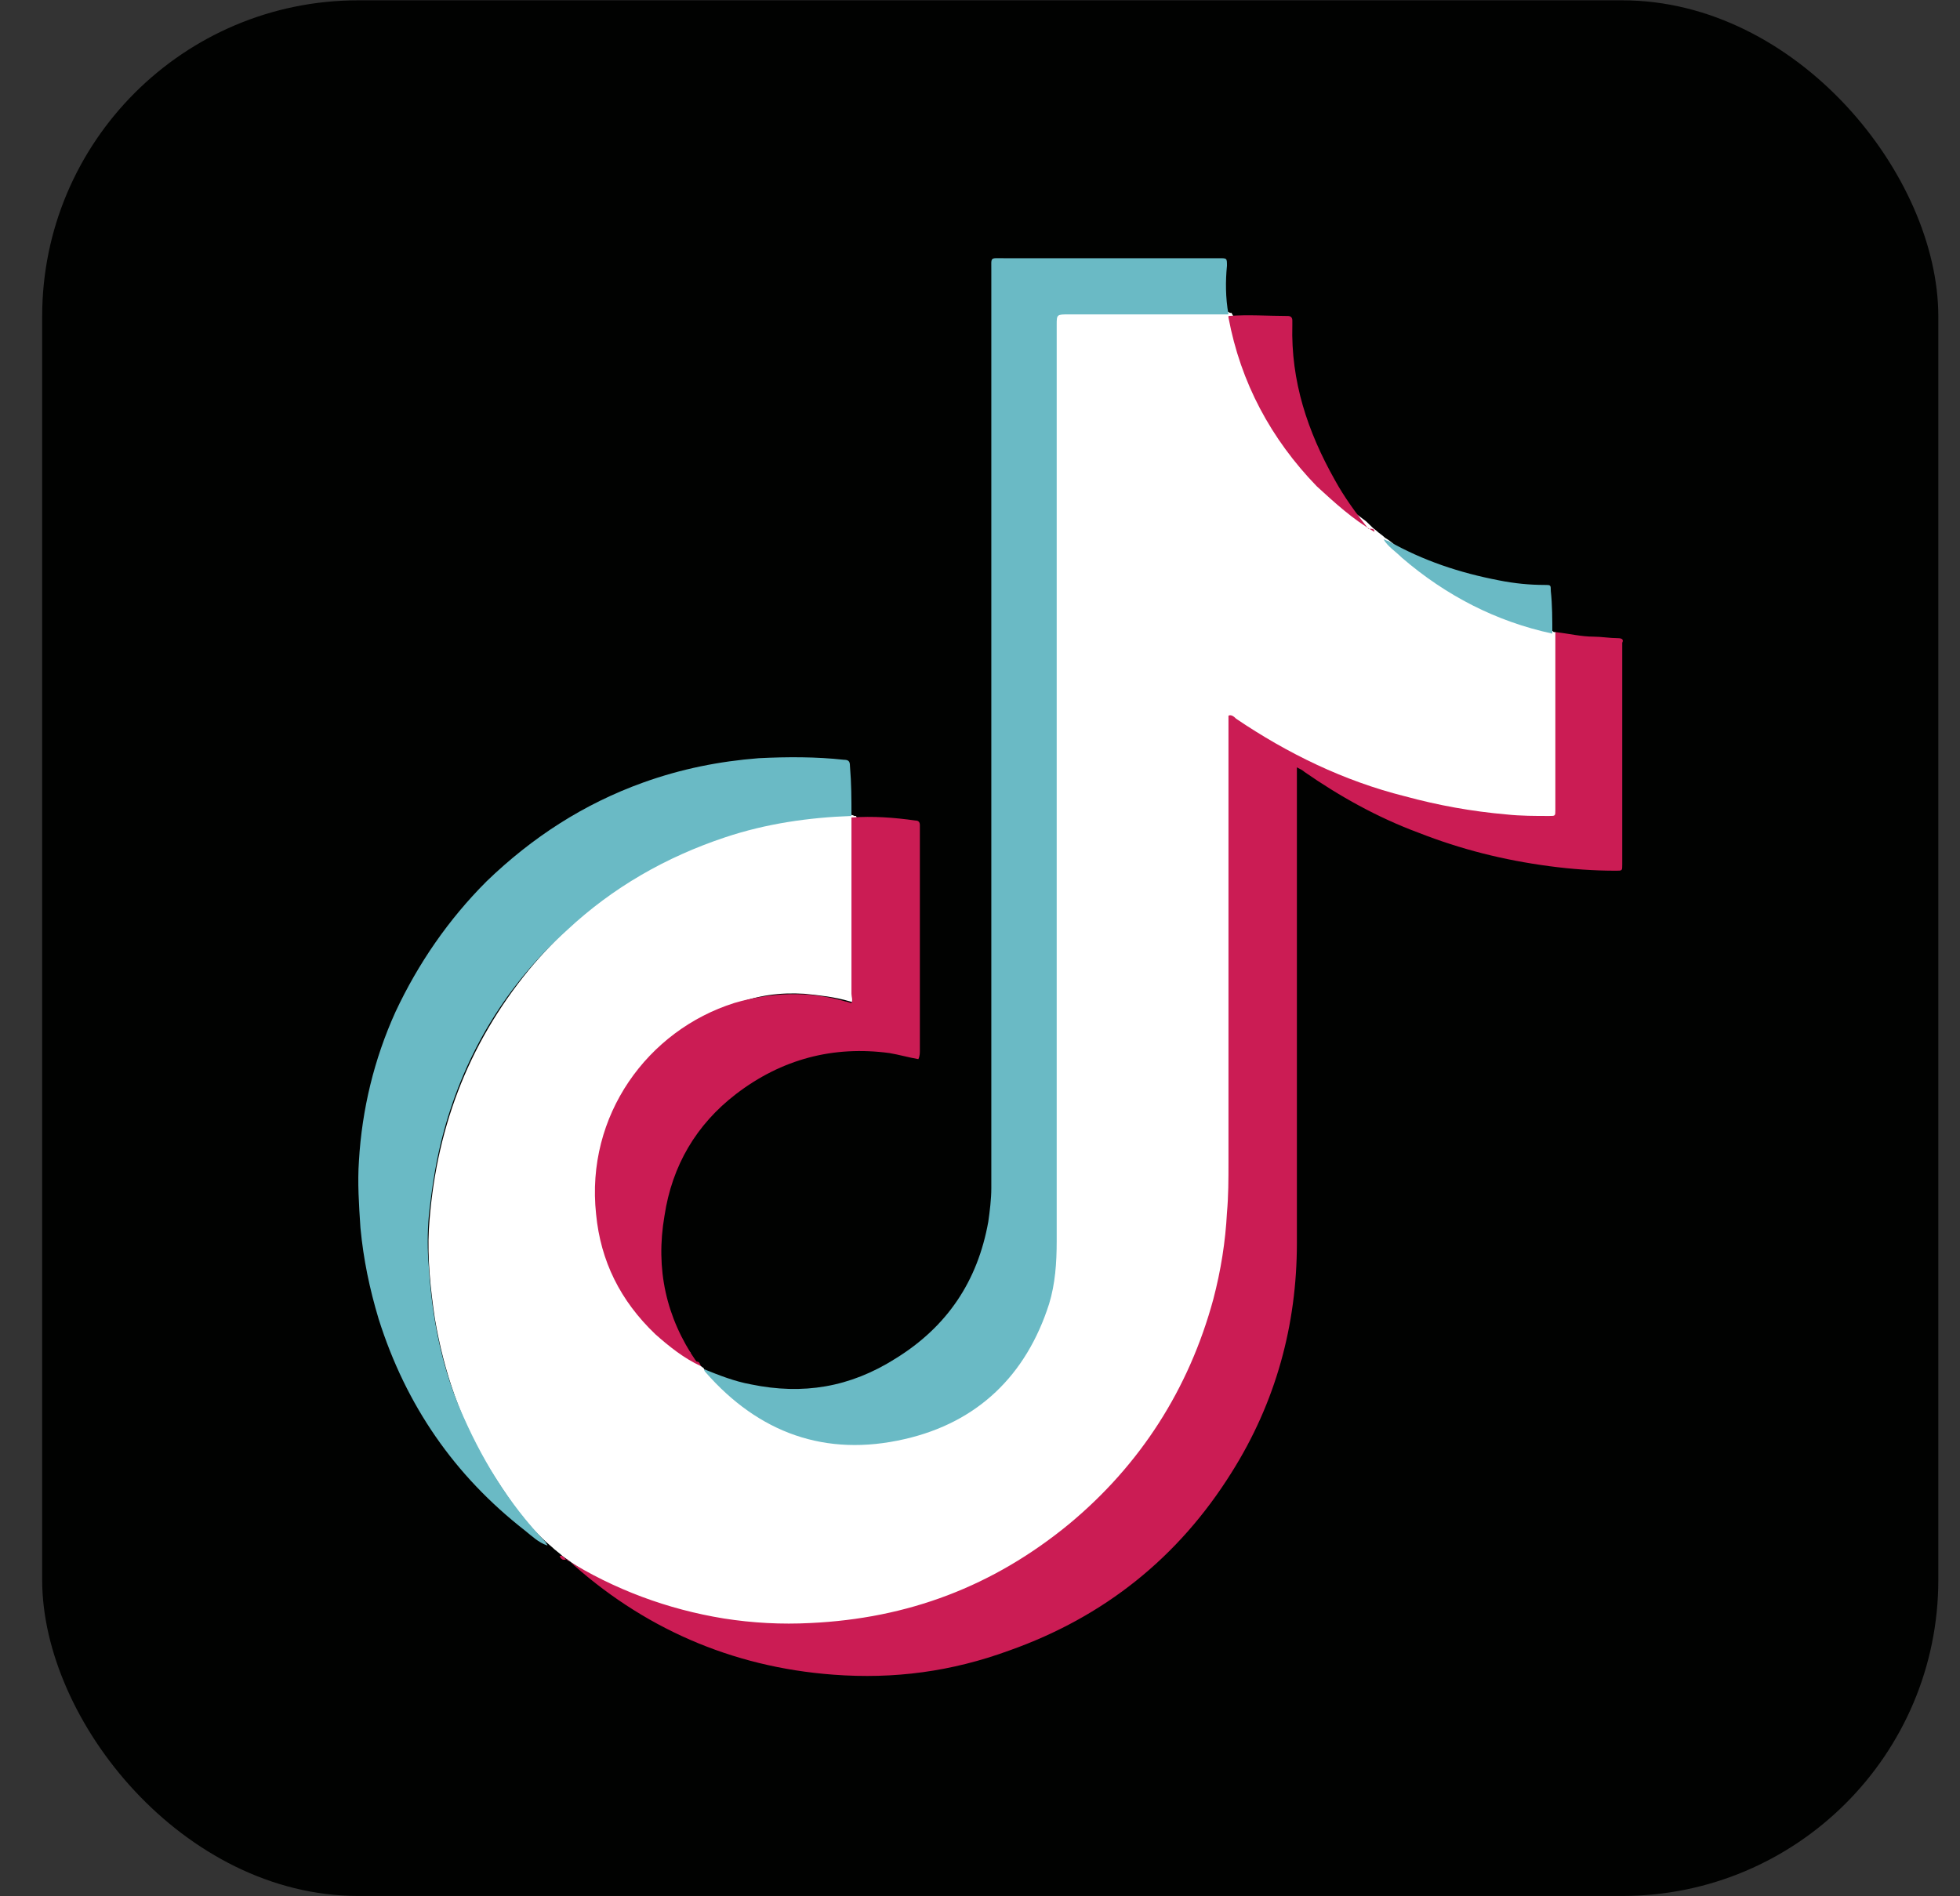 <svg width="31" height="30" viewBox="0 0 31 30" fill="none" xmlns="http://www.w3.org/2000/svg">
<rect x="0" y="0" width="31" height="30" fill="#333333" stroke="none"/>
<g clip-path="url(#clip0_1147_9113)">
<path d="M30.657 0.005H0.667V29.995H30.657V0.005Z" fill="#010201"/>
<path d="M11.087 21.613C11.111 21.637 11.135 21.637 11.135 21.661C11.303 21.782 11.447 21.974 11.616 22.118C12.145 22.551 12.746 22.791 13.443 22.816C15.078 22.912 16.497 21.685 16.689 20.075C16.689 20.002 16.689 19.906 16.689 19.834C16.689 14.977 16.689 10.12 16.689 5.263C16.689 4.926 16.689 4.926 17.026 4.926C17.771 4.926 18.492 4.926 19.238 4.926C19.31 4.926 19.382 4.902 19.454 4.95C19.454 4.95 19.454 4.95 19.478 4.95C19.502 4.999 19.526 5.023 19.526 5.071C19.815 6.369 20.488 7.427 21.57 8.22C21.642 8.269 21.69 8.341 21.762 8.389C21.811 8.437 21.859 8.461 21.907 8.509C22.075 8.605 22.195 8.774 22.363 8.894C22.965 9.399 23.638 9.735 24.383 9.928C24.455 9.952 24.527 9.952 24.576 10C24.576 10 24.576 10 24.6 10C24.648 10.048 24.648 10.096 24.648 10.168C24.648 11.034 24.648 11.875 24.648 12.741C24.648 12.933 24.624 12.957 24.431 12.957C23.806 12.957 23.181 12.885 22.58 12.741C21.522 12.5 20.56 12.068 19.671 11.491C19.622 11.466 19.574 11.394 19.526 11.418C19.454 11.443 19.502 11.539 19.502 11.587C19.502 13.991 19.502 16.396 19.502 18.824C19.502 20.507 18.949 22.022 17.843 23.296C16.665 24.667 15.174 25.46 13.395 25.677C12.024 25.845 10.702 25.605 9.476 24.98C9.283 24.883 9.091 24.763 8.899 24.619C8.85 24.571 8.778 24.523 8.73 24.475C8.297 24.114 8.009 23.657 7.72 23.2C7.288 22.479 7.023 21.709 6.879 20.868C6.807 20.387 6.759 19.906 6.783 19.449C6.879 17.91 7.384 16.54 8.37 15.338C9.211 14.328 10.245 13.63 11.471 13.222C11.976 13.053 12.505 12.933 13.058 12.909C13.155 12.909 13.251 12.885 13.371 12.885C13.419 12.885 13.467 12.885 13.515 12.909C13.515 12.909 13.515 12.909 13.539 12.909C13.563 12.957 13.563 13.005 13.563 13.053C13.563 13.919 13.563 14.785 13.563 15.65C13.563 15.674 13.563 15.722 13.563 15.746C13.563 15.843 13.515 15.867 13.443 15.843C13.203 15.771 12.962 15.746 12.722 15.722C12.337 15.698 11.976 15.746 11.616 15.891C10.413 16.323 9.692 17.189 9.548 18.439C9.404 19.69 9.884 20.676 10.918 21.397C10.918 21.469 11.014 21.541 11.087 21.613Z" fill="white"/>
<path d="M8.851 24.619C8.899 24.595 8.923 24.643 8.947 24.667C9.716 25.148 10.558 25.46 11.447 25.605C11.904 25.677 12.361 25.701 12.818 25.677C14.357 25.605 15.703 25.1 16.905 24.114C18.036 23.176 18.805 21.974 19.19 20.555C19.31 20.099 19.382 19.642 19.406 19.185C19.43 18.92 19.43 18.656 19.43 18.391C19.43 16.083 19.43 13.799 19.43 11.491C19.43 11.443 19.43 11.394 19.43 11.322C19.478 11.298 19.526 11.346 19.55 11.37C20.368 11.923 21.258 12.356 22.219 12.597C22.748 12.741 23.277 12.837 23.83 12.885C24.047 12.909 24.287 12.909 24.504 12.909C24.6 12.909 24.6 12.909 24.6 12.813C24.6 12.693 24.6 12.597 24.6 12.476C24.6 11.707 24.6 10.914 24.6 10.144C24.6 10.096 24.6 10.048 24.6 10C24.816 10.024 25.009 10.072 25.201 10.072C25.321 10.072 25.465 10.096 25.586 10.096C25.658 10.096 25.682 10.12 25.658 10.168C25.658 10.192 25.658 10.216 25.658 10.24C25.658 11.37 25.658 12.476 25.658 13.607C25.658 13.63 25.658 13.655 25.658 13.679C25.658 13.775 25.658 13.775 25.562 13.775C25.201 13.775 24.864 13.751 24.504 13.703C23.782 13.607 23.109 13.438 22.436 13.174C21.787 12.933 21.186 12.597 20.632 12.212C20.608 12.188 20.56 12.164 20.512 12.14C20.512 12.212 20.512 12.26 20.512 12.308C20.512 14.761 20.512 17.213 20.512 19.666C20.512 20.964 20.176 22.19 19.478 23.297C18.637 24.643 17.459 25.581 15.968 26.11C15.054 26.446 14.14 26.567 13.179 26.494C11.568 26.374 10.149 25.749 8.971 24.667C8.899 24.691 8.875 24.667 8.851 24.619Z" fill="#CB1C54"/>
<path d="M19.43 4.974C19.382 4.974 19.334 4.974 19.286 4.974C18.492 4.974 17.699 4.974 16.905 4.974C16.713 4.974 16.713 4.974 16.713 5.143C16.713 9.976 16.713 14.809 16.713 19.642C16.713 19.978 16.689 20.315 16.593 20.628C16.232 21.758 15.463 22.503 14.309 22.767C13.058 23.056 12 22.671 11.159 21.709C11.135 21.685 11.135 21.661 11.135 21.661C11.375 21.758 11.616 21.854 11.88 21.902C12.698 22.07 13.443 21.95 14.164 21.493C14.982 20.988 15.463 20.267 15.631 19.329C15.655 19.161 15.679 18.968 15.679 18.8C15.679 13.967 15.679 9.134 15.679 4.277C15.679 4.061 15.655 4.085 15.872 4.085C16.978 4.085 18.108 4.085 19.214 4.085C19.238 4.085 19.262 4.085 19.286 4.085C19.406 4.085 19.406 4.085 19.406 4.205C19.382 4.446 19.382 4.71 19.43 4.974Z" fill="#6ABAC5"/>
<path d="M13.467 12.909C12.794 12.933 12.121 13.029 11.471 13.246C10.534 13.558 9.692 14.039 8.971 14.713C8.009 15.578 7.36 16.66 7.023 17.886C6.903 18.319 6.831 18.776 6.783 19.233C6.759 19.497 6.759 19.786 6.783 20.05C6.831 20.82 6.975 21.565 7.264 22.262C7.6 23.056 8.033 23.777 8.634 24.402C8.634 24.427 8.658 24.427 8.658 24.451C8.514 24.402 8.418 24.306 8.298 24.21C7.191 23.345 6.422 22.238 5.989 20.868C5.845 20.387 5.749 19.93 5.701 19.425C5.677 19.065 5.653 18.704 5.677 18.367C5.725 17.55 5.917 16.756 6.254 16.011C6.614 15.242 7.095 14.544 7.696 13.943C8.418 13.246 9.235 12.717 10.173 12.38C10.774 12.164 11.375 12.044 12 11.995C12.457 11.972 12.914 11.972 13.347 12.02C13.419 12.02 13.443 12.044 13.443 12.116C13.467 12.404 13.467 12.645 13.467 12.909Z" fill="#6ABAC5"/>
<path d="M11.087 21.613C10.822 21.493 10.582 21.301 10.365 21.108C9.812 20.579 9.5 19.954 9.428 19.209C9.259 17.646 10.245 16.299 11.616 15.867C12.193 15.698 12.794 15.674 13.371 15.843C13.395 15.843 13.443 15.867 13.467 15.867C13.491 15.819 13.467 15.771 13.467 15.722C13.467 14.833 13.467 13.967 13.467 13.078C13.467 13.029 13.467 12.981 13.467 12.933C13.804 12.909 14.14 12.933 14.477 12.981C14.525 12.981 14.549 13.005 14.549 13.053C14.549 13.078 14.549 13.101 14.549 13.126C14.549 14.28 14.549 15.458 14.549 16.612C14.549 16.66 14.549 16.708 14.525 16.756C14.381 16.732 14.213 16.684 14.068 16.66C13.178 16.54 12.361 16.756 11.64 17.309C11.014 17.79 10.63 18.439 10.51 19.233C10.365 20.075 10.534 20.844 11.014 21.541C11.063 21.541 11.063 21.565 11.087 21.613Z" fill="#CB1C54"/>
<path d="M21.738 8.413C21.402 8.221 21.113 7.956 20.825 7.692C20.104 6.946 19.623 6.056 19.43 5.023V4.999C19.743 4.974 20.055 4.999 20.368 4.999C20.416 4.999 20.44 5.023 20.44 5.071C20.44 5.095 20.44 5.119 20.44 5.143C20.416 6.032 20.68 6.826 21.113 7.595C21.258 7.86 21.45 8.124 21.642 8.365C21.714 8.365 21.738 8.365 21.738 8.413Z" fill="#CB1C54"/>
<path d="M24.552 10.024C23.662 9.832 22.869 9.423 22.171 8.822C22.075 8.725 21.955 8.653 21.883 8.533C21.907 8.533 21.931 8.557 21.955 8.557C22.508 8.87 23.085 9.062 23.71 9.182C23.951 9.23 24.191 9.254 24.431 9.254C24.528 9.254 24.528 9.254 24.528 9.351C24.552 9.567 24.552 9.807 24.552 10.024Z" fill="#6ABAC5"/>
</g>
<defs>
<clipPath id="clip0_1147_9113">
<rect x="0.667" y="0.005" width="29.99" height="29.99" rx="5" fill="white"/>
</clipPath>
</defs>
</svg>
